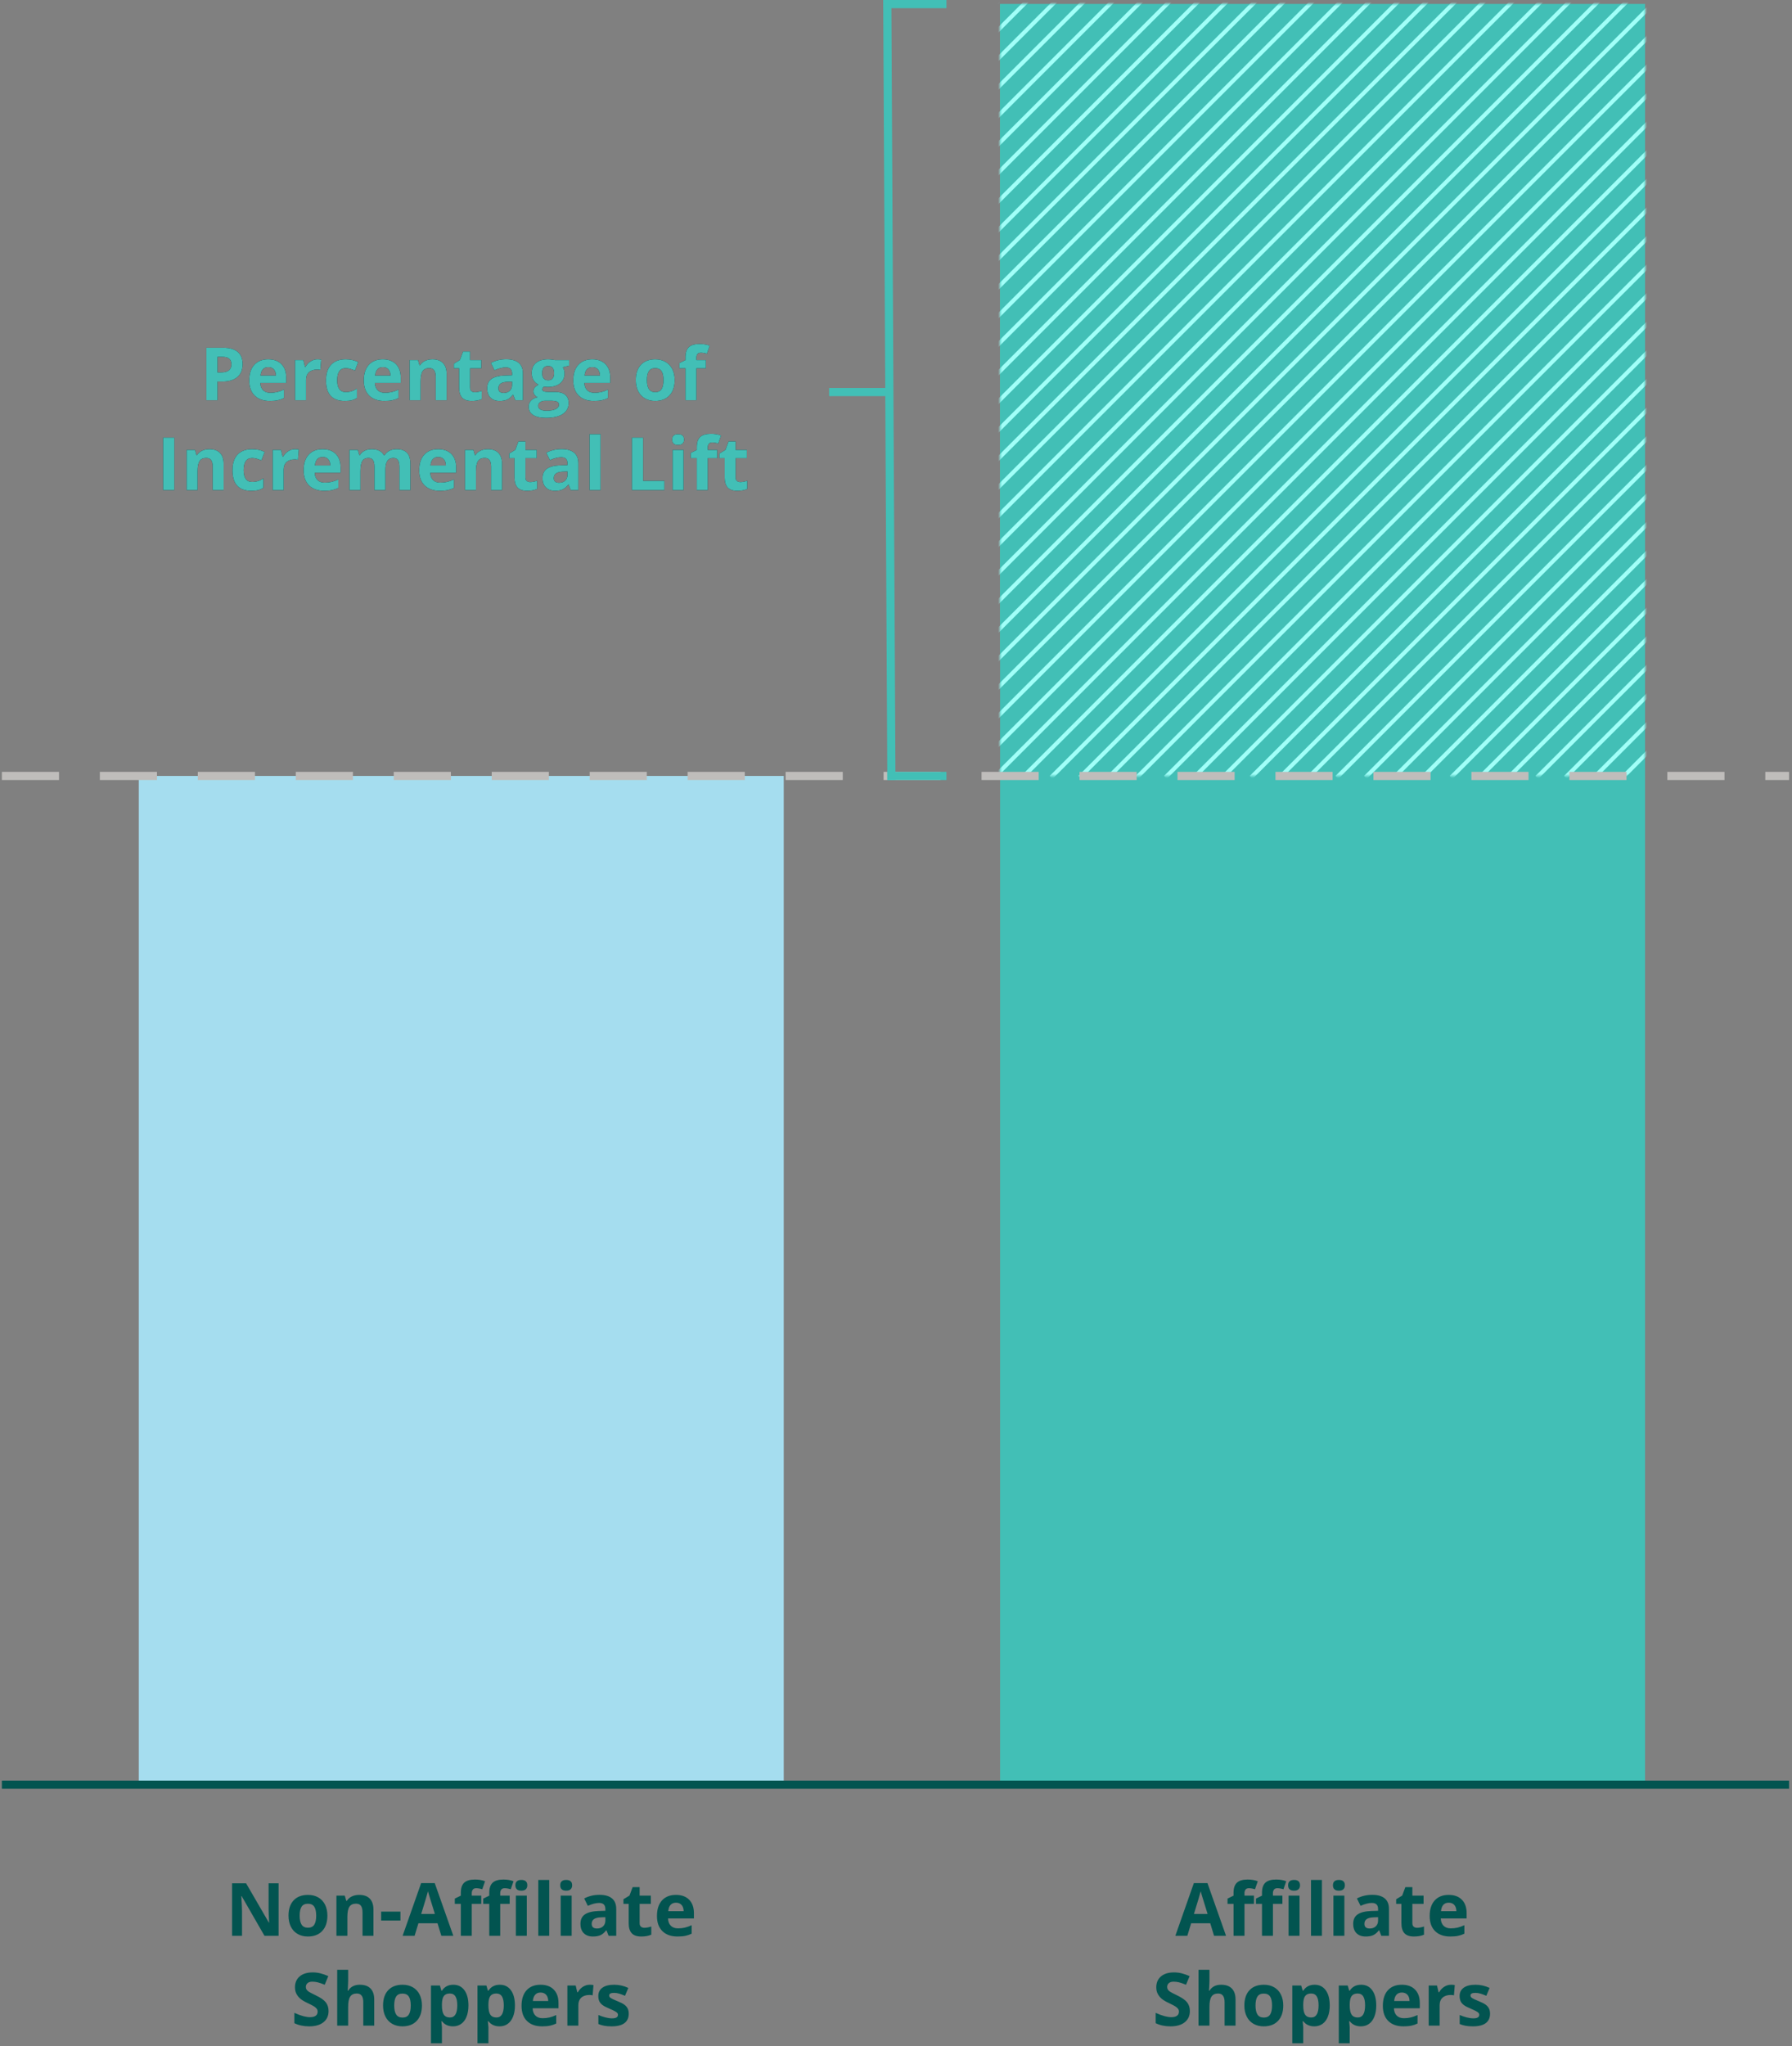 <?xml version="1.0" encoding="UTF-8"?>
<svg width="439px" height="501px" viewBox="0 0 439 501" version="1.1" xmlns="http://www.w3.org/2000/svg" xmlns:xlink="http://www.w3.org/1999/xlink">
    <rect x="0" y="0" width="439" height="501" fill="#808080" stroke="none"/>
    <!-- Generator: Sketch 55.2 (78181) - https://sketchapp.com -->
    <title>Group 2</title>
    <desc>Created with Sketch.</desc>
    <defs>
        <rect id="path-1" x="0" y="0" width="158" height="189"></rect>
        <path d="M13.539,91.197 L14.436,91.197 C15.274,91.197 15.9,91.032 16.316,90.701 C16.732,90.37 16.94,89.888 16.94,89.255 C16.94,88.616 16.766,88.145 16.418,87.84 C16.069,87.535 15.523,87.383 14.778,87.383 L13.539,87.383 L13.539,91.197 Z M19.691,89.158 C19.691,90.541 19.259,91.599 18.395,92.331 C17.531,93.063 16.302,93.43 14.708,93.43 L13.539,93.43 L13.539,98 L10.815,98 L10.815,85.15 L14.919,85.15 C16.478,85.15 17.663,85.486 18.474,86.157 C19.286,86.828 19.691,87.828 19.691,89.158 Z M25.976,89.896 C25.407,89.896 24.962,90.077 24.64,90.437 C24.317,90.797 24.133,91.309 24.086,91.971 L27.848,91.971 C27.836,91.309 27.663,90.797 27.329,90.437 C26.995,90.077 26.544,89.896 25.976,89.896 Z M26.354,98.176 C24.772,98.176 23.535,97.739 22.645,96.866 C21.754,95.993 21.309,94.757 21.309,93.157 C21.309,91.511 21.72,90.238 22.544,89.338 C23.367,88.439 24.505,87.989 25.958,87.989 C27.347,87.989 28.428,88.385 29.201,89.176 C29.975,89.967 30.361,91.06 30.361,92.454 L30.361,93.755 L24.024,93.755 C24.054,94.517 24.279,95.111 24.701,95.539 C25.123,95.967 25.715,96.181 26.477,96.181 C27.068,96.181 27.628,96.119 28.155,95.996 C28.683,95.873 29.233,95.677 29.808,95.407 L29.808,97.481 C29.339,97.716 28.838,97.89 28.305,98.004 C27.772,98.119 27.121,98.176 26.354,98.176 Z M38.025,87.989 C38.389,87.989 38.69,88.016 38.931,88.068 L38.729,90.582 C38.512,90.523 38.248,90.494 37.938,90.494 C37.082,90.494 36.416,90.714 35.938,91.153 C35.461,91.593 35.222,92.208 35.222,92.999 L35.222,98 L32.541,98 L32.541,88.174 L34.571,88.174 L34.967,89.826 L35.099,89.826 C35.403,89.275 35.815,88.832 36.334,88.495 C36.852,88.158 37.416,87.989 38.025,87.989 Z M44.705,98.176 C41.647,98.176 40.117,96.497 40.117,93.14 C40.117,91.47 40.533,90.194 41.365,89.312 C42.197,88.43 43.39,87.989 44.942,87.989 C46.079,87.989 47.099,88.212 48.001,88.657 L47.21,90.731 C46.788,90.562 46.396,90.422 46.032,90.314 C45.669,90.206 45.306,90.151 44.942,90.151 C43.548,90.151 42.851,91.142 42.851,93.122 C42.851,95.044 43.548,96.005 44.942,96.005 C45.458,96.005 45.936,95.936 46.375,95.798 C46.815,95.661 47.254,95.445 47.693,95.152 L47.693,97.446 C47.26,97.722 46.822,97.912 46.379,98.018 C45.937,98.123 45.379,98.176 44.705,98.176 Z M54.039,89.896 C53.471,89.896 53.025,90.077 52.703,90.437 C52.381,90.797 52.196,91.309 52.149,91.971 L55.911,91.971 C55.899,91.309 55.727,90.797 55.393,90.437 C55.059,90.077 54.607,89.896 54.039,89.896 Z M54.417,98.176 C52.835,98.176 51.599,97.739 50.708,96.866 C49.817,95.993 49.372,94.757 49.372,93.157 C49.372,91.511 49.784,90.238 50.607,89.338 C51.43,88.439 52.568,87.989 54.022,87.989 C55.41,87.989 56.491,88.385 57.265,89.176 C58.038,89.967 58.425,91.06 58.425,92.454 L58.425,93.755 L52.088,93.755 C52.117,94.517 52.343,95.111 52.765,95.539 C53.187,95.967 53.778,96.181 54.54,96.181 C55.132,96.181 55.691,96.119 56.219,95.996 C56.746,95.873 57.297,95.677 57.871,95.407 L57.871,97.481 C57.402,97.716 56.901,97.89 56.368,98.004 C55.835,98.119 55.185,98.176 54.417,98.176 Z M69.675,98 L66.994,98 L66.994,92.261 C66.994,91.552 66.868,91.02 66.616,90.666 C66.364,90.311 65.963,90.134 65.412,90.134 C64.662,90.134 64.12,90.384 63.786,90.885 C63.452,91.386 63.285,92.217 63.285,93.377 L63.285,98 L60.605,98 L60.605,88.174 L62.652,88.174 L63.013,89.431 L63.162,89.431 C63.461,88.956 63.873,88.597 64.397,88.354 C64.921,88.111 65.518,87.989 66.186,87.989 C67.328,87.989 68.195,88.298 68.787,88.917 C69.379,89.535 69.675,90.427 69.675,91.593 L69.675,98 Z M76.574,96.04 C77.043,96.04 77.606,95.938 78.262,95.732 L78.262,97.728 C77.594,98.026 76.774,98.176 75.801,98.176 C74.729,98.176 73.948,97.905 73.459,97.363 C72.969,96.821 72.725,96.008 72.725,94.924 L72.725,90.187 L71.441,90.187 L71.441,89.053 L72.918,88.156 L73.691,86.082 L75.405,86.082 L75.405,88.174 L78.156,88.174 L78.156,90.187 L75.405,90.187 L75.405,94.924 C75.405,95.305 75.512,95.586 75.726,95.768 C75.94,95.949 76.223,96.04 76.574,96.04 Z M86.488,98 L85.97,96.664 L85.899,96.664 C85.448,97.232 84.984,97.626 84.506,97.846 C84.029,98.066 83.406,98.176 82.639,98.176 C81.695,98.176 80.953,97.906 80.411,97.367 C79.869,96.828 79.598,96.061 79.598,95.064 C79.598,94.021 79.962,93.252 80.692,92.757 C81.421,92.262 82.522,91.988 83.992,91.936 L85.697,91.883 L85.697,91.452 C85.697,90.456 85.188,89.958 84.168,89.958 C83.383,89.958 82.46,90.195 81.399,90.67 L80.512,88.859 C81.643,88.268 82.897,87.972 84.273,87.972 C85.592,87.972 86.603,88.259 87.306,88.833 C88.009,89.407 88.36,90.28 88.36,91.452 L88.36,98 L86.488,98 Z M85.697,93.447 L84.66,93.482 C83.881,93.506 83.301,93.646 82.92,93.904 C82.539,94.162 82.349,94.555 82.349,95.082 C82.349,95.838 82.782,96.216 83.649,96.216 C84.271,96.216 84.767,96.037 85.139,95.68 C85.511,95.322 85.697,94.848 85.697,94.256 L85.697,93.447 Z M99.672,88.174 L99.672,89.536 L98.134,89.932 C98.415,90.371 98.556,90.863 98.556,91.408 C98.556,92.463 98.188,93.285 97.453,93.874 C96.717,94.462 95.696,94.757 94.39,94.757 L93.906,94.73 L93.511,94.687 C93.235,94.897 93.098,95.132 93.098,95.39 C93.098,95.776 93.59,95.97 94.574,95.97 L96.244,95.97 C97.322,95.97 98.144,96.201 98.71,96.664 C99.275,97.127 99.558,97.807 99.558,98.703 C99.558,99.852 99.079,100.742 98.121,101.375 C97.163,102.008 95.787,102.324 93.994,102.324 C92.623,102.324 91.576,102.085 90.852,101.608 C90.128,101.13 89.767,100.461 89.767,99.6 C89.767,99.008 89.951,98.513 90.32,98.114 C90.69,97.716 91.232,97.432 91.946,97.262 C91.671,97.145 91.431,96.953 91.226,96.686 C91.021,96.419 90.918,96.137 90.918,95.838 C90.918,95.463 91.026,95.151 91.243,94.902 C91.46,94.653 91.773,94.408 92.184,94.168 C91.668,93.945 91.259,93.588 90.958,93.096 C90.656,92.604 90.505,92.023 90.505,91.355 C90.505,90.283 90.854,89.454 91.551,88.868 C92.248,88.282 93.244,87.989 94.539,87.989 C94.815,87.989 95.141,88.014 95.519,88.064 C95.897,88.114 96.139,88.15 96.244,88.174 L99.672,88.174 Z M92.087,99.389 C92.087,99.758 92.264,100.048 92.619,100.259 C92.973,100.47 93.47,100.575 94.108,100.575 C95.069,100.575 95.822,100.443 96.367,100.18 C96.912,99.916 97.185,99.556 97.185,99.099 C97.185,98.729 97.024,98.475 96.701,98.334 C96.379,98.193 95.881,98.123 95.207,98.123 L93.818,98.123 C93.326,98.123 92.915,98.239 92.584,98.47 C92.253,98.702 92.087,99.008 92.087,99.389 Z M93.063,91.391 C93.063,91.924 93.184,92.346 93.427,92.656 C93.67,92.967 94.041,93.122 94.539,93.122 C95.043,93.122 95.412,92.967 95.647,92.656 C95.881,92.346 95.998,91.924 95.998,91.391 C95.998,90.207 95.512,89.615 94.539,89.615 C93.555,89.615 93.063,90.207 93.063,91.391 Z M105.358,89.896 C104.79,89.896 104.345,90.077 104.023,90.437 C103.7,90.797 103.516,91.309 103.469,91.971 L107.231,91.971 C107.219,91.309 107.046,90.797 106.712,90.437 C106.378,90.077 105.927,89.896 105.358,89.896 Z M105.736,98.176 C104.154,98.176 102.918,97.739 102.027,96.866 C101.137,95.993 100.691,94.757 100.691,93.157 C100.691,91.511 101.103,90.238 101.926,89.338 C102.75,88.439 103.888,87.989 105.341,87.989 C106.73,87.989 107.811,88.385 108.584,89.176 C109.357,89.967 109.744,91.06 109.744,92.454 L109.744,93.755 L103.407,93.755 C103.437,94.517 103.662,95.111 104.084,95.539 C104.506,95.967 105.098,96.181 105.859,96.181 C106.451,96.181 107.011,96.119 107.538,95.996 C108.065,95.873 108.616,95.677 109.19,95.407 L109.19,97.481 C108.722,97.716 108.221,97.89 107.688,98.004 C107.154,98.119 106.504,98.176 105.736,98.176 Z M118.735,93.069 C118.735,94.042 118.895,94.777 119.214,95.275 C119.534,95.773 120.054,96.022 120.774,96.022 C121.489,96.022 122.003,95.775 122.317,95.28 C122.63,94.785 122.787,94.048 122.787,93.069 C122.787,92.097 122.629,91.367 122.313,90.881 C121.996,90.395 121.478,90.151 120.757,90.151 C120.042,90.151 119.526,90.393 119.21,90.876 C118.894,91.36 118.735,92.091 118.735,93.069 Z M125.529,93.069 C125.529,94.669 125.107,95.92 124.264,96.822 C123.42,97.725 122.245,98.176 120.739,98.176 C119.796,98.176 118.964,97.969 118.243,97.556 C117.523,97.143 116.969,96.55 116.582,95.776 C116.195,95.003 116.002,94.101 116.002,93.069 C116.002,91.464 116.421,90.216 117.259,89.325 C118.097,88.435 119.274,87.989 120.792,87.989 C121.735,87.989 122.567,88.194 123.288,88.604 C124.009,89.015 124.563,89.604 124.949,90.371 C125.336,91.139 125.529,92.038 125.529,93.069 Z M133.176,90.187 L130.856,90.187 L130.856,98 L128.175,98 L128.175,90.187 L126.698,90.187 L126.698,88.895 L128.175,88.174 L128.175,87.453 C128.175,86.334 128.45,85.517 129.001,85.001 C129.552,84.485 130.434,84.228 131.647,84.228 C132.572,84.228 133.396,84.365 134.116,84.641 L133.431,86.609 C132.892,86.439 132.394,86.354 131.937,86.354 C131.556,86.354 131.28,86.467 131.11,86.693 C130.94,86.918 130.856,87.207 130.856,87.559 L130.856,88.174 L133.176,88.174 L133.176,90.187 Z M0.224,120 L0.224,107.15 L2.948,107.15 L2.948,120 L0.224,120 Z M15.042,120 L12.361,120 L12.361,114.261 C12.361,113.552 12.235,113.02 11.983,112.666 C11.732,112.311 11.33,112.134 10.779,112.134 C10.029,112.134 9.487,112.384 9.153,112.885 C8.819,113.386 8.652,114.217 8.652,115.377 L8.652,120 L5.972,120 L5.972,110.174 L8.02,110.174 L8.38,111.431 L8.529,111.431 C8.828,110.956 9.24,110.597 9.764,110.354 C10.289,110.111 10.885,109.989 11.553,109.989 C12.695,109.989 13.563,110.298 14.154,110.917 C14.746,111.535 15.042,112.427 15.042,113.593 L15.042,120 Z M21.792,120.176 C18.733,120.176 17.204,118.497 17.204,115.14 C17.204,113.47 17.62,112.194 18.452,111.312 C19.284,110.43 20.477,109.989 22.029,109.989 C23.166,109.989 24.186,110.212 25.088,110.657 L24.297,112.731 C23.875,112.562 23.482,112.422 23.119,112.314 C22.756,112.206 22.393,112.151 22.029,112.151 C20.635,112.151 19.938,113.142 19.938,115.122 C19.938,117.044 20.635,118.005 22.029,118.005 C22.545,118.005 23.023,117.936 23.462,117.798 C23.901,117.661 24.341,117.445 24.78,117.152 L24.78,119.446 C24.347,119.722 23.909,119.912 23.466,120.018 C23.024,120.123 22.466,120.176 21.792,120.176 Z M32.541,109.989 C32.904,109.989 33.206,110.016 33.446,110.068 L33.244,112.582 C33.027,112.523 32.764,112.494 32.453,112.494 C31.598,112.494 30.931,112.714 30.454,113.153 C29.976,113.593 29.737,114.208 29.737,114.999 L29.737,120 L27.057,120 L27.057,110.174 L29.087,110.174 L29.482,111.826 L29.614,111.826 C29.919,111.275 30.331,110.832 30.849,110.495 C31.368,110.158 31.932,109.989 32.541,109.989 Z M39.3,111.896 C38.732,111.896 38.286,112.077 37.964,112.437 C37.642,112.797 37.457,113.309 37.41,113.971 L41.172,113.971 C41.16,113.309 40.987,112.797 40.653,112.437 C40.319,112.077 39.868,111.896 39.3,111.896 Z M39.678,120.176 C38.096,120.176 36.859,119.739 35.969,118.866 C35.078,117.993 34.633,116.757 34.633,115.157 C34.633,113.511 35.044,112.238 35.868,111.338 C36.691,110.439 37.829,109.989 39.282,109.989 C40.671,109.989 41.752,110.385 42.525,111.176 C43.299,111.967 43.686,113.06 43.686,114.454 L43.686,115.755 L37.349,115.755 C37.378,116.517 37.604,117.111 38.025,117.539 C38.447,117.967 39.039,118.181 39.801,118.181 C40.393,118.181 40.952,118.119 41.48,117.996 C42.007,117.873 42.558,117.677 43.132,117.407 L43.132,119.481 C42.663,119.716 42.162,119.89 41.629,120.004 C41.096,120.119 40.445,120.176 39.678,120.176 Z M54.663,120 L51.982,120 L51.982,114.261 C51.982,113.552 51.864,113.02 51.627,112.666 C51.389,112.311 51.016,112.134 50.506,112.134 C49.82,112.134 49.322,112.386 49.012,112.89 C48.701,113.394 48.546,114.223 48.546,115.377 L48.546,120 L45.865,120 L45.865,110.174 L47.913,110.174 L48.273,111.431 L48.423,111.431 C48.687,110.979 49.067,110.626 49.565,110.372 C50.064,110.117 50.635,109.989 51.279,109.989 C52.75,109.989 53.746,110.47 54.268,111.431 L54.505,111.431 C54.769,110.974 55.157,110.619 55.669,110.367 C56.182,110.115 56.761,109.989 57.405,109.989 C58.519,109.989 59.361,110.275 59.932,110.846 C60.503,111.417 60.789,112.333 60.789,113.593 L60.789,120 L58.1,120 L58.1,114.261 C58.1,113.552 57.981,113.02 57.744,112.666 C57.506,112.311 57.133,112.134 56.623,112.134 C55.967,112.134 55.476,112.368 55.151,112.837 C54.826,113.306 54.663,114.05 54.663,115.069 L54.663,120 Z M67.609,111.896 C67.041,111.896 66.596,112.077 66.273,112.437 C65.951,112.797 65.767,113.309 65.72,113.971 L69.482,113.971 C69.47,113.309 69.297,112.797 68.963,112.437 C68.629,112.077 68.178,111.896 67.609,111.896 Z M67.987,120.176 C66.405,120.176 65.169,119.739 64.278,118.866 C63.388,117.993 62.942,116.757 62.942,115.157 C62.942,113.511 63.354,112.238 64.177,111.338 C65.001,110.439 66.139,109.989 67.592,109.989 C68.981,109.989 70.062,110.385 70.835,111.176 C71.608,111.967 71.995,113.06 71.995,114.454 L71.995,115.755 L65.658,115.755 C65.688,116.517 65.913,117.111 66.335,117.539 C66.757,117.967 67.349,118.181 68.11,118.181 C68.702,118.181 69.262,118.119 69.789,117.996 C70.316,117.873 70.867,117.677 71.441,117.407 L71.441,119.481 C70.973,119.716 70.472,119.89 69.939,120.004 C69.405,120.119 68.755,120.176 67.987,120.176 Z M83.245,120 L80.565,120 L80.565,114.261 C80.565,113.552 80.439,113.02 80.187,112.666 C79.935,112.311 79.533,112.134 78.982,112.134 C78.232,112.134 77.69,112.384 77.357,112.885 C77.023,113.386 76.856,114.217 76.856,115.377 L76.856,120 L74.175,120 L74.175,110.174 L76.223,110.174 L76.583,111.431 L76.732,111.431 C77.031,110.956 77.443,110.597 77.967,110.354 C78.492,110.111 79.088,109.989 79.756,109.989 C80.899,109.989 81.766,110.298 82.357,110.917 C82.949,111.535 83.245,112.427 83.245,113.593 L83.245,120 Z M90.145,118.04 C90.613,118.04 91.176,117.938 91.832,117.732 L91.832,119.728 C91.164,120.026 90.344,120.176 89.371,120.176 C88.299,120.176 87.518,119.905 87.029,119.363 C86.54,118.821 86.295,118.008 86.295,116.924 L86.295,112.187 L85.012,112.187 L85.012,111.053 L86.488,110.156 L87.262,108.082 L88.976,108.082 L88.976,110.174 L91.727,110.174 L91.727,112.187 L88.976,112.187 L88.976,116.924 C88.976,117.305 89.083,117.586 89.296,117.768 C89.51,117.949 89.793,118.04 90.145,118.04 Z M100.059,120 L99.54,118.664 L99.47,118.664 C99.019,119.232 98.554,119.626 98.077,119.846 C97.599,120.066 96.977,120.176 96.209,120.176 C95.266,120.176 94.523,119.906 93.981,119.367 C93.439,118.828 93.168,118.061 93.168,117.064 C93.168,116.021 93.533,115.252 94.262,114.757 C94.992,114.262 96.092,113.988 97.563,113.936 L99.268,113.883 L99.268,113.452 C99.268,112.456 98.758,111.958 97.738,111.958 C96.953,111.958 96.03,112.195 94.97,112.67 L94.082,110.859 C95.213,110.268 96.467,109.972 97.844,109.972 C99.162,109.972 100.173,110.259 100.876,110.833 C101.579,111.407 101.931,112.28 101.931,113.452 L101.931,120 L100.059,120 Z M99.268,115.447 L98.231,115.482 C97.451,115.506 96.871,115.646 96.49,115.904 C96.109,116.162 95.919,116.555 95.919,117.082 C95.919,117.838 96.353,118.216 97.22,118.216 C97.841,118.216 98.337,118.037 98.71,117.68 C99.082,117.322 99.268,116.848 99.268,116.256 L99.268,115.447 Z M107.371,120 L104.69,120 L104.69,106.324 L107.371,106.324 L107.371,120 Z M115.07,120 L115.07,107.15 L117.795,107.15 L117.795,117.75 L123.007,117.75 L123.007,120 L115.07,120 Z M124.914,107.634 C124.914,106.761 125.4,106.324 126.373,106.324 C127.346,106.324 127.832,106.761 127.832,107.634 C127.832,108.05 127.711,108.374 127.467,108.605 C127.224,108.836 126.859,108.952 126.373,108.952 C125.4,108.952 124.914,108.513 124.914,107.634 Z M127.709,120 L125.028,120 L125.028,110.174 L127.709,110.174 L127.709,120 Z M135.953,112.187 L133.633,112.187 L133.633,120 L130.952,120 L130.952,112.187 L129.476,112.187 L129.476,110.895 L130.952,110.174 L130.952,109.453 C130.952,108.334 131.228,107.517 131.778,107.001 C132.329,106.485 133.211,106.228 134.424,106.228 C135.35,106.228 136.173,106.365 136.894,106.641 L136.208,108.609 C135.669,108.439 135.171,108.354 134.714,108.354 C134.333,108.354 134.058,108.467 133.888,108.693 C133.718,108.918 133.633,109.207 133.633,109.559 L133.633,110.174 L135.953,110.174 L135.953,112.187 Z M141.631,118.04 C142.1,118.04 142.662,117.938 143.318,117.732 L143.318,119.728 C142.65,120.026 141.83,120.176 140.857,120.176 C139.785,120.176 139.004,119.905 138.515,119.363 C138.026,118.821 137.781,118.008 137.781,116.924 L137.781,112.187 L136.498,112.187 L136.498,111.053 L137.975,110.156 L138.748,108.082 L140.462,108.082 L140.462,110.174 L143.213,110.174 L143.213,112.187 L140.462,112.187 L140.462,116.924 C140.462,117.305 140.569,117.586 140.783,117.768 C140.997,117.949 141.279,118.04 141.631,118.04 Z" id="path-3"></path>
    </defs>
    <g id="data-illustrations" stroke="none" stroke-width="1" fill="none" fill-rule="evenodd">
        <g id="what-is-affiliate-copy" transform="translate(-621, -180)">
            <g id="Group-4" transform="translate(54, 112)">
                <g id="Group-2" transform="translate(568, 68)">
                    <rect id="Rectangle" fill="#A5DDEF" x="33" y="190" width="158" height="247"></rect>
                    <rect id="Rectangle-Copy" fill="#42BFB6" x="244" y="190" width="158" height="247"></rect>
                    <rect id="Rectangle-Copy-2" fill="#49C5B1" x="244" y="1" width="158" height="159"></rect>
                    <g id="Rectangle-Copy-3" transform="translate(244, 1)">
                        <mask id="mask-2" fill="white">
                            <use xlink:href="#path-1"></use>
                        </mask>
                        <use id="Rectangle-Copy-2" fill="#42BFB6" xlink:href="#path-1"></use>
                        <g id="Group" mask="url(#mask-2)" stroke="#A1FFF8" stroke-linecap="square">
                            <g transform="translate(-190.638, -23)">
                                <path d="M0.5,212 L212.225,0.275" id="Line"></path>
                                <path d="M7.5,212 L219.225,0.275" id="Line-Copy"></path>
                                <path d="M14.5,212 L226.225,0.275" id="Line-Copy-2"></path>
                                <path d="M21.5,212 L233.225,0.275" id="Line-Copy-3"></path>
                                <path d="M28.5,212 L240.225,0.275" id="Line-Copy-4"></path>
                                <path d="M35.5,212 L247.225,0.275" id="Line-Copy-5"></path>
                                <path d="M42.5,212 L254.225,0.275" id="Line-Copy-6"></path>
                                <path d="M49.5,212 L261.225,0.275" id="Line-Copy-7"></path>
                                <path d="M56.5,212 L268.225,0.275" id="Line-Copy-8"></path>
                                <path d="M63.5,212 L275.225,0.275" id="Line-Copy-9"></path>
                                <path d="M70.5,212 L282.225,0.275" id="Line-Copy-10"></path>
                                <path d="M77.5,212 L289.225,0.275" id="Line-Copy-11"></path>
                                <path d="M84.5,212 L296.225,0.275" id="Line-Copy-12"></path>
                                <path d="M91.5,212 L303.225,0.275" id="Line-Copy-13"></path>
                                <path d="M98.5,212 L310.225,0.275" id="Line-Copy-14"></path>
                                <path d="M105.5,212 L317.225,0.275" id="Line-Copy-15"></path>
                                <path d="M112.5,212 L324.225,0.275" id="Line-Copy-16"></path>
                                <path d="M119.5,212 L331.225,0.275" id="Line-Copy-17"></path>
                                <path d="M126.5,212 L338.225,0.275" id="Line-Copy-18"></path>
                                <path d="M133.5,212 L345.225,0.275" id="Line-Copy-19"></path>
                                <path d="M140.5,212 L352.225,0.275" id="Line-Copy-20"></path>
                                <path d="M147.5,212 L359.225,0.275" id="Line-Copy-21"></path>
                                <path d="M154.5,212 L366.225,0.275" id="Line-Copy-22"></path>
                                <path d="M161.5,212 L373.225,0.275" id="Line-Copy-23"></path>
                                <path d="M168.5,212 L380.225,0.275" id="Line-Copy-24"></path>
                                <path d="M175.5,212 L387.225,0.275" id="Line-Copy-25"></path>
                                <path d="M182.5,212 L394.225,0.275" id="Line-Copy-26"></path>
                                <path d="M189.5,212 L401.225,0.275" id="Line-Copy-27"></path>
                                <path d="M196.5,212 L408.225,0.275" id="Line-Copy-28"></path>
                                <path d="M203.5,212 L415.225,0.275" id="Line-Copy-29"></path>
                                <path d="M210.5,212 L422.225,0.275" id="Line-Copy-30"></path>
                                <path d="M217.5,212 L429.225,0.275" id="Line-Copy-31"></path>
                                <path d="M224.5,212 L436.225,0.275" id="Line-Copy-32"></path>
                                <path d="M231.5,212 L443.225,0.275" id="Line-Copy-33"></path>
                                <path d="M238.5,212 L450.225,0.275" id="Line-Copy-34"></path>
                                <path d="M245.5,212 L457.225,0.275" id="Line-Copy-35"></path>
                                <path d="M252.5,212 L464.225,0.275" id="Line-Copy-36"></path>
                                <path d="M259.5,212 L471.225,0.275" id="Line-Copy-37"></path>
                                <path d="M266.5,212 L478.225,0.275" id="Line-Copy-38"></path>
                                <path d="M273.5,212 L485.225,0.275" id="Line-Copy-39"></path>
                                <path d="M280.5,212 L492.225,0.275" id="Line-Copy-40"></path>
                                <path d="M287.5,212 L499.225,0.275" id="Line-Copy-41"></path>
                                <path d="M294.5,212 L506.225,0.275" id="Line-Copy-42"></path>
                                <path d="M301.5,212 L513.225,0.275" id="Line-Copy-43"></path>
                                <path d="M308.5,212 L520.225,0.275" id="Line-Copy-44"></path>
                                <path d="M315.5,212 L527.225,0.275" id="Line-Copy-45"></path>
                                <path d="M322.5,212 L534.225,0.275" id="Line-Copy-46"></path>
                                <path d="M329.5,212 L541.225,0.275" id="Line-Copy-47"></path>
                                <path d="M336.5,212 L548.225,0.275" id="Line-Copy-48"></path>
                                <path d="M343.5,212 L555.225,0.275" id="Line-Copy-49"></path>
                            </g>
                        </g>
                    </g>
                    <path d="M0.459,437 L436.276,437" id="Line-2" stroke="#025450" stroke-width="2" stroke-linecap="square"></path>
                    <path d="M0.459,190 L436.276,190" id="Line-2-Copy-3" stroke="#BFBDBB" stroke-width="2" stroke-linecap="square" stroke-dasharray="12"></path>
                    <g id="Group-3" transform="translate(38.747, 0)">
                        <path d="M178.62,190 L177.62,1" id="Line-3" stroke="#42BFB6" stroke-width="2" stroke-linecap="square"></path>
                        <path d="M178.62,1 L191.115,1" id="Line-4" stroke="#42BFB6" stroke-width="2" stroke-linecap="square"></path>
                        <path d="M178.62,190 L191.115,190" id="Line-4-Copy" stroke="#42BFB6" stroke-width="2" stroke-linecap="square"></path>
                        <path d="M164.367,96 L176.862,96" id="Line-4" stroke="#42BFB6" stroke-width="2" stroke-linecap="square"></path>
                        <g id="PercentageofIncrementalLift" fill-rule="nonzero">
                            <use fill="#101820" xlink:href="#path-3"></use>
                            <use fill="#42BFB6" xlink:href="#path-3"></use>
                        </g>
                    </g>
                    <path d="M67.25,474 L63.788,474 L58.198,464.279 L58.119,464.279 C58.23,465.996 58.286,467.221 58.286,467.953 L58.286,474 L55.851,474 L55.851,461.15 L59.288,461.15 L64.869,470.774 L64.93,470.774 C64.842,469.104 64.798,467.924 64.798,467.232 L64.798,461.15 L67.25,461.15 L67.25,474 Z M72.41,469.069 C72.41,470.042 72.569,470.777 72.889,471.275 C73.208,471.773 73.728,472.022 74.449,472.022 C75.164,472.022 75.678,471.775 75.991,471.28 C76.305,470.785 76.461,470.048 76.461,469.069 C76.461,468.097 76.303,467.367 75.987,466.881 C75.67,466.395 75.152,466.151 74.431,466.151 C73.716,466.151 73.201,466.393 72.884,466.876 C72.568,467.36 72.41,468.091 72.41,469.069 Z M79.204,469.069 C79.204,470.669 78.782,471.92 77.938,472.822 C77.094,473.725 75.919,474.176 74.414,474.176 C73.47,474.176 72.638,473.969 71.917,473.556 C71.197,473.143 70.643,472.55 70.256,471.776 C69.87,471.003 69.676,470.101 69.676,469.069 C69.676,467.464 70.095,466.216 70.933,465.325 C71.771,464.435 72.949,463.989 74.466,463.989 C75.41,463.989 76.242,464.194 76.962,464.604 C77.683,465.015 78.237,465.604 78.624,466.371 C79.01,467.139 79.204,468.038 79.204,469.069 Z M90.489,474 L87.808,474 L87.808,468.261 C87.808,467.552 87.682,467.02 87.43,466.666 C87.178,466.311 86.777,466.134 86.226,466.134 C85.476,466.134 84.934,466.384 84.6,466.885 C84.266,467.386 84.099,468.217 84.099,469.377 L84.099,474 L81.418,474 L81.418,464.174 L83.466,464.174 L83.827,465.431 L83.976,465.431 C84.275,464.956 84.687,464.597 85.211,464.354 C85.735,464.111 86.332,463.989 87,463.989 C88.142,463.989 89.009,464.298 89.601,464.917 C90.193,465.535 90.489,466.427 90.489,467.593 L90.489,474 Z M92.378,470.273 L92.378,468.076 L97.098,468.076 L97.098,470.273 L92.378,470.273 Z M107.118,474 L106.186,470.941 L101.501,470.941 L100.57,474 L97.634,474 L102.169,461.098 L105.5,461.098 L110.053,474 L107.118,474 Z M105.536,468.656 C104.674,465.885 104.189,464.317 104.081,463.954 C103.973,463.591 103.895,463.304 103.848,463.093 C103.655,463.843 103.101,465.697 102.187,468.656 L105.536,468.656 Z M116.891,466.187 L114.571,466.187 L114.571,474 L111.89,474 L111.89,466.187 L110.414,466.187 L110.414,464.895 L111.89,464.174 L111.89,463.453 C111.89,462.334 112.166,461.517 112.716,461.001 C113.267,460.485 114.149,460.228 115.362,460.228 C116.288,460.228 117.111,460.365 117.832,460.641 L117.146,462.609 C116.607,462.439 116.109,462.354 115.652,462.354 C115.271,462.354 114.996,462.467 114.826,462.693 C114.656,462.918 114.571,463.207 114.571,463.559 L114.571,464.174 L116.891,464.174 L116.891,466.187 Z M123.861,466.187 L121.541,466.187 L121.541,474 L118.86,474 L118.86,466.187 L117.383,466.187 L117.383,464.895 L118.86,464.174 L118.86,463.453 C118.86,462.334 119.135,461.517 119.686,461.001 C120.237,460.485 121.119,460.228 122.332,460.228 C123.257,460.228 124.081,460.365 124.801,460.641 L124.116,462.609 C123.577,462.439 123.079,462.354 122.622,462.354 C122.241,462.354 121.965,462.467 121.795,462.693 C121.625,462.918 121.541,463.207 121.541,463.559 L121.541,464.174 L123.861,464.174 L123.861,466.187 Z M125.258,461.634 C125.258,460.761 125.745,460.324 126.717,460.324 C127.69,460.324 128.176,460.761 128.176,461.634 C128.176,462.05 128.055,462.374 127.812,462.605 C127.568,462.836 127.204,462.952 126.717,462.952 C125.745,462.952 125.258,462.513 125.258,461.634 Z M128.053,474 L125.373,474 L125.373,464.174 L128.053,464.174 L128.053,474 Z M133.546,474 L130.866,474 L130.866,460.324 L133.546,460.324 L133.546,474 Z M136.245,461.634 C136.245,460.761 136.731,460.324 137.704,460.324 C138.676,460.324 139.163,460.761 139.163,461.634 C139.163,462.05 139.041,462.374 138.798,462.605 C138.555,462.836 138.19,462.952 137.704,462.952 C136.731,462.952 136.245,462.513 136.245,461.634 Z M139.04,474 L136.359,474 L136.359,464.174 L139.04,464.174 L139.04,474 Z M148.092,474 L147.574,472.664 L147.503,472.664 C147.052,473.232 146.588,473.626 146.11,473.846 C145.633,474.066 145.01,474.176 144.243,474.176 C143.299,474.176 142.557,473.906 142.015,473.367 C141.473,472.828 141.202,472.061 141.202,471.064 C141.202,470.021 141.566,469.252 142.296,468.757 C143.025,468.262 144.125,467.988 145.596,467.936 L147.301,467.883 L147.301,467.452 C147.301,466.456 146.792,465.958 145.772,465.958 C144.987,465.958 144.064,466.195 143.003,466.67 L142.116,464.859 C143.247,464.268 144.5,463.972 145.877,463.972 C147.196,463.972 148.207,464.259 148.91,464.833 C149.613,465.407 149.964,466.28 149.964,467.452 L149.964,474 L148.092,474 Z M147.301,469.447 L146.264,469.482 C145.485,469.506 144.905,469.646 144.524,469.904 C144.143,470.162 143.953,470.555 143.953,471.082 C143.953,471.838 144.386,472.216 145.253,472.216 C145.875,472.216 146.371,472.037 146.743,471.68 C147.115,471.322 147.301,470.848 147.301,470.256 L147.301,469.447 Z M156.864,472.04 C157.333,472.04 157.895,471.938 158.551,471.732 L158.551,473.728 C157.883,474.026 157.063,474.176 156.09,474.176 C155.018,474.176 154.237,473.905 153.748,473.363 C153.259,472.821 153.014,472.008 153.014,470.924 L153.014,466.187 L151.731,466.187 L151.731,465.053 L153.208,464.156 L153.981,462.082 L155.695,462.082 L155.695,464.174 L158.446,464.174 L158.446,466.187 L155.695,466.187 L155.695,470.924 C155.695,471.305 155.802,471.586 156.016,471.768 C156.229,471.949 156.512,472.04 156.864,472.04 Z M164.607,465.896 C164.039,465.896 163.593,466.077 163.271,466.437 C162.949,466.797 162.764,467.309 162.717,467.971 L166.479,467.971 C166.467,467.309 166.294,466.797 165.96,466.437 C165.626,466.077 165.175,465.896 164.607,465.896 Z M164.985,474.176 C163.403,474.176 162.167,473.739 161.276,472.866 C160.385,471.993 159.94,470.757 159.94,469.157 C159.94,467.511 160.352,466.238 161.175,465.338 C161.998,464.439 163.136,463.989 164.589,463.989 C165.978,463.989 167.059,464.385 167.833,465.176 C168.606,465.967 168.993,467.06 168.993,468.454 L168.993,469.755 L162.656,469.755 C162.685,470.517 162.911,471.111 163.333,471.539 C163.754,471.967 164.346,472.181 165.108,472.181 C165.7,472.181 166.259,472.119 166.787,471.996 C167.314,471.873 167.865,471.677 168.439,471.407 L168.439,473.481 C167.97,473.716 167.469,473.89 166.936,474.004 C166.403,474.119 165.752,474.176 164.985,474.176 Z M79.489,492.432 C79.489,493.592 79.072,494.506 78.237,495.174 C77.402,495.842 76.24,496.176 74.752,496.176 C73.381,496.176 72.168,495.918 71.113,495.402 L71.113,492.871 C71.98,493.258 72.714,493.53 73.315,493.688 C73.916,493.847 74.465,493.926 74.963,493.926 C75.561,493.926 76.019,493.812 76.338,493.583 C76.658,493.354 76.817,493.015 76.817,492.563 C76.817,492.312 76.747,492.087 76.606,491.891 C76.466,491.695 76.259,491.506 75.987,491.324 C75.714,491.143 75.159,490.853 74.321,490.454 C73.536,490.085 72.947,489.73 72.555,489.391 C72.162,489.051 71.849,488.655 71.614,488.204 C71.38,487.753 71.263,487.226 71.263,486.622 C71.263,485.485 71.648,484.592 72.418,483.941 C73.189,483.291 74.254,482.966 75.613,482.966 C76.281,482.966 76.918,483.045 77.525,483.203 C78.131,483.361 78.766,483.584 79.428,483.871 L78.549,485.989 C77.863,485.708 77.296,485.512 76.848,485.4 C76.4,485.289 75.959,485.233 75.525,485.233 C75.01,485.233 74.614,485.354 74.339,485.594 C74.063,485.834 73.926,486.147 73.926,486.534 C73.926,486.774 73.981,486.984 74.093,487.163 C74.204,487.341 74.381,487.514 74.625,487.681 C74.868,487.848 75.443,488.148 76.352,488.582 C77.553,489.156 78.376,489.732 78.821,490.309 C79.267,490.886 79.489,491.594 79.489,492.432 Z M90.678,496 L87.997,496 L87.997,490.261 C87.997,488.843 87.47,488.134 86.415,488.134 C85.665,488.134 85.123,488.389 84.789,488.898 C84.455,489.408 84.288,490.234 84.288,491.377 L84.288,496 L81.607,496 L81.607,482.324 L84.288,482.324 L84.288,485.11 C84.288,485.327 84.268,485.837 84.227,486.64 L84.165,487.431 L84.306,487.431 C84.903,486.47 85.853,485.989 87.153,485.989 C88.308,485.989 89.184,486.3 89.781,486.921 C90.379,487.542 90.678,488.433 90.678,489.593 L90.678,496 Z M95.573,491.069 C95.573,492.042 95.733,492.777 96.052,493.275 C96.372,493.773 96.892,494.022 97.612,494.022 C98.327,494.022 98.841,493.775 99.155,493.28 C99.468,492.785 99.625,492.048 99.625,491.069 C99.625,490.097 99.467,489.367 99.15,488.881 C98.834,488.395 98.315,488.151 97.595,488.151 C96.88,488.151 96.364,488.393 96.048,488.876 C95.731,489.36 95.573,490.091 95.573,491.069 Z M102.367,491.069 C102.367,492.669 101.945,493.92 101.102,494.822 C100.258,495.725 99.083,496.176 97.577,496.176 C96.634,496.176 95.802,495.969 95.081,495.556 C94.36,495.143 93.807,494.55 93.42,493.776 C93.033,493.003 92.84,492.101 92.84,491.069 C92.84,489.464 93.259,488.216 94.097,487.325 C94.935,486.435 96.112,485.989 97.63,485.989 C98.573,485.989 99.405,486.194 100.126,486.604 C100.847,487.015 101.4,487.604 101.787,488.371 C102.174,489.139 102.367,490.038 102.367,491.069 Z M109.979,496.176 C108.824,496.176 107.919,495.757 107.263,494.919 L107.122,494.919 C107.216,495.739 107.263,496.214 107.263,496.343 L107.263,500.324 L104.582,500.324 L104.582,486.174 L106.762,486.174 L107.14,487.448 L107.263,487.448 C107.89,486.476 108.818,485.989 110.049,485.989 C111.209,485.989 112.117,486.437 112.773,487.334 C113.43,488.23 113.758,489.476 113.758,491.069 C113.758,492.118 113.604,493.029 113.296,493.803 C112.989,494.576 112.551,495.165 111.982,495.569 C111.414,495.974 110.746,496.176 109.979,496.176 Z M109.188,488.134 C108.525,488.134 108.042,488.337 107.737,488.745 C107.433,489.152 107.274,489.824 107.263,490.762 L107.263,491.052 C107.263,492.106 107.419,492.862 107.733,493.319 C108.046,493.776 108.543,494.005 109.223,494.005 C110.424,494.005 111.024,493.015 111.024,491.034 C111.024,490.067 110.876,489.342 110.581,488.859 C110.285,488.375 109.82,488.134 109.188,488.134 Z M121.369,496.176 C120.215,496.176 119.31,495.757 118.653,494.919 L118.513,494.919 C118.606,495.739 118.653,496.214 118.653,496.343 L118.653,500.324 L115.973,500.324 L115.973,486.174 L118.152,486.174 L118.53,487.448 L118.653,487.448 C119.28,486.476 120.209,485.989 121.439,485.989 C122.6,485.989 123.508,486.437 124.164,487.334 C124.82,488.23 125.148,489.476 125.148,491.069 C125.148,492.118 124.995,493.029 124.687,493.803 C124.379,494.576 123.941,495.165 123.373,495.569 C122.805,495.974 122.137,496.176 121.369,496.176 Z M120.578,488.134 C119.916,488.134 119.433,488.337 119.128,488.745 C118.823,489.152 118.665,489.824 118.653,490.762 L118.653,491.052 C118.653,492.106 118.81,492.862 119.124,493.319 C119.437,493.776 119.934,494.005 120.613,494.005 C121.814,494.005 122.415,493.015 122.415,491.034 C122.415,490.067 122.267,489.342 121.971,488.859 C121.675,488.375 121.211,488.134 120.578,488.134 Z M131.433,487.896 C130.864,487.896 130.419,488.077 130.097,488.437 C129.774,488.797 129.59,489.309 129.543,489.971 L133.305,489.971 C133.293,489.309 133.12,488.797 132.786,488.437 C132.452,488.077 132.001,487.896 131.433,487.896 Z M131.811,496.176 C130.229,496.176 128.992,495.739 128.102,494.866 C127.211,493.993 126.766,492.757 126.766,491.157 C126.766,489.511 127.177,488.238 128,487.338 C128.824,486.439 129.962,485.989 131.415,485.989 C132.804,485.989 133.885,486.385 134.658,487.176 C135.432,487.967 135.818,489.06 135.818,490.454 L135.818,491.755 L129.481,491.755 C129.511,492.517 129.736,493.111 130.158,493.539 C130.58,493.967 131.172,494.181 131.934,494.181 C132.525,494.181 133.085,494.119 133.612,493.996 C134.14,493.873 134.69,493.677 135.265,493.407 L135.265,495.481 C134.796,495.716 134.295,495.89 133.762,496.004 C133.229,496.119 132.578,496.176 131.811,496.176 Z M143.482,485.989 C143.846,485.989 144.147,486.016 144.388,486.068 L144.186,488.582 C143.969,488.523 143.705,488.494 143.395,488.494 C142.539,488.494 141.873,488.714 141.395,489.153 C140.917,489.593 140.679,490.208 140.679,490.999 L140.679,496 L137.998,496 L137.998,486.174 L140.028,486.174 L140.424,487.826 L140.556,487.826 C140.86,487.275 141.272,486.832 141.791,486.495 C142.309,486.158 142.873,485.989 143.482,485.989 Z M153.027,493.082 C153.027,494.09 152.677,494.857 151.977,495.385 C151.277,495.912 150.229,496.176 148.835,496.176 C148.12,496.176 147.511,496.127 147.007,496.031 C146.503,495.934 146.031,495.792 145.592,495.604 L145.592,493.39 C146.09,493.624 146.651,493.82 147.275,493.979 C147.899,494.137 148.448,494.216 148.923,494.216 C149.896,494.216 150.382,493.935 150.382,493.372 C150.382,493.161 150.317,492.99 150.188,492.858 C150.06,492.726 149.837,492.577 149.521,492.41 C149.204,492.243 148.782,492.048 148.255,491.825 C147.499,491.509 146.944,491.216 146.589,490.946 C146.235,490.677 145.977,490.368 145.816,490.019 C145.655,489.67 145.574,489.241 145.574,488.731 C145.574,487.858 145.913,487.183 146.589,486.706 C147.266,486.228 148.226,485.989 149.468,485.989 C150.651,485.989 151.803,486.247 152.922,486.763 L152.113,488.696 C151.621,488.485 151.161,488.313 150.733,488.178 C150.306,488.043 149.869,487.976 149.424,487.976 C148.633,487.976 148.237,488.189 148.237,488.617 C148.237,488.857 148.365,489.065 148.62,489.241 C148.875,489.417 149.433,489.678 150.294,490.023 C151.062,490.334 151.624,490.624 151.981,490.894 C152.339,491.163 152.603,491.474 152.772,491.825 C152.942,492.177 153.027,492.596 153.027,493.082 Z" id="Non-AfliateShoppers" fill="#025450" fill-rule="nonzero"></path>
                    <path d="M296.417,474 L295.486,470.941 L290.801,470.941 L289.87,474 L286.934,474 L291.469,461.098 L294.8,461.098 L299.353,474 L296.417,474 Z M294.835,468.656 C293.974,465.885 293.489,464.317 293.381,463.954 C293.272,463.591 293.195,463.304 293.148,463.093 C292.955,463.843 292.401,465.697 291.487,468.656 L294.835,468.656 Z M306.191,466.187 L303.871,466.187 L303.871,474 L301.19,474 L301.19,466.187 L299.713,466.187 L299.713,464.895 L301.19,464.174 L301.19,463.453 C301.19,462.334 301.465,461.517 302.016,461.001 C302.567,460.485 303.449,460.228 304.662,460.228 C305.587,460.228 306.411,460.365 307.131,460.641 L306.446,462.609 C305.907,462.439 305.409,462.354 304.952,462.354 C304.571,462.354 304.295,462.467 304.125,462.693 C303.956,462.918 303.871,463.207 303.871,463.559 L303.871,464.174 L306.191,464.174 L306.191,466.187 Z M313.161,466.187 L310.84,466.187 L310.84,474 L308.16,474 L308.16,466.187 L306.683,466.187 L306.683,464.895 L308.16,464.174 L308.16,463.453 C308.16,462.334 308.435,461.517 308.986,461.001 C309.537,460.485 310.418,460.228 311.631,460.228 C312.557,460.228 313.38,460.365 314.101,460.641 L313.416,462.609 C312.876,462.439 312.378,462.354 311.921,462.354 C311.541,462.354 311.265,462.467 311.095,462.693 C310.925,462.918 310.84,463.207 310.84,463.559 L310.84,464.174 L313.161,464.174 L313.161,466.187 Z M314.558,461.634 C314.558,460.761 315.044,460.324 316.017,460.324 C316.99,460.324 317.476,460.761 317.476,461.634 C317.476,462.05 317.354,462.374 317.111,462.605 C316.868,462.836 316.503,462.952 316.017,462.952 C315.044,462.952 314.558,462.513 314.558,461.634 Z M317.353,474 L314.672,474 L314.672,464.174 L317.353,464.174 L317.353,474 Z M322.846,474 L320.166,474 L320.166,460.324 L322.846,460.324 L322.846,474 Z M325.544,461.634 C325.544,460.761 326.031,460.324 327.003,460.324 C327.976,460.324 328.462,460.761 328.462,461.634 C328.462,462.05 328.341,462.374 328.098,462.605 C327.854,462.836 327.49,462.952 327.003,462.952 C326.031,462.952 325.544,462.513 325.544,461.634 Z M328.339,474 L325.659,474 L325.659,464.174 L328.339,464.174 L328.339,474 Z M337.392,474 L336.874,472.664 L336.803,472.664 C336.352,473.232 335.888,473.626 335.41,473.846 C334.933,474.066 334.31,474.176 333.542,474.176 C332.599,474.176 331.856,473.906 331.314,473.367 C330.772,472.828 330.501,472.061 330.501,471.064 C330.501,470.021 330.866,469.252 331.596,468.757 C332.325,468.262 333.425,467.988 334.896,467.936 L336.601,467.883 L336.601,467.452 C336.601,466.456 336.091,465.958 335.072,465.958 C334.287,465.958 333.364,466.195 332.303,466.67 L331.416,464.859 C332.546,464.268 333.8,463.972 335.177,463.972 C336.496,463.972 337.506,464.259 338.209,464.833 C338.913,465.407 339.264,466.28 339.264,467.452 L339.264,474 L337.392,474 Z M336.601,469.447 L335.564,469.482 C334.785,469.506 334.205,469.646 333.824,469.904 C333.443,470.162 333.252,470.555 333.252,471.082 C333.252,471.838 333.686,472.216 334.553,472.216 C335.174,472.216 335.671,472.037 336.043,471.68 C336.415,471.322 336.601,470.848 336.601,470.256 L336.601,469.447 Z M346.164,472.04 C346.632,472.04 347.195,471.938 347.851,471.732 L347.851,473.728 C347.183,474.026 346.363,474.176 345.39,474.176 C344.318,474.176 343.537,473.905 343.048,473.363 C342.559,472.821 342.314,472.008 342.314,470.924 L342.314,466.187 L341.031,466.187 L341.031,465.053 L342.507,464.156 L343.281,462.082 L344.995,462.082 L344.995,464.174 L347.746,464.174 L347.746,466.187 L344.995,466.187 L344.995,470.924 C344.995,471.305 345.102,471.586 345.315,471.768 C345.529,471.949 345.812,472.04 346.164,472.04 Z M353.907,465.896 C353.338,465.896 352.893,466.077 352.571,466.437 C352.249,466.797 352.064,467.309 352.017,467.971 L355.779,467.971 C355.767,467.309 355.594,466.797 355.26,466.437 C354.926,466.077 354.475,465.896 353.907,465.896 Z M354.285,474.176 C352.703,474.176 351.466,473.739 350.576,472.866 C349.685,471.993 349.24,470.757 349.24,469.157 C349.24,467.511 349.651,466.238 350.475,465.338 C351.298,464.439 352.436,463.989 353.889,463.989 C355.278,463.989 356.359,464.385 357.132,465.176 C357.906,465.967 358.292,467.06 358.292,468.454 L358.292,469.755 L351.956,469.755 C351.985,470.517 352.21,471.111 352.632,471.539 C353.054,471.967 353.646,472.181 354.408,472.181 C355,472.181 355.559,472.119 356.086,471.996 C356.614,471.873 357.165,471.677 357.739,471.407 L357.739,473.481 C357.27,473.716 356.769,473.89 356.236,474.004 C355.703,474.119 355.052,474.176 354.285,474.176 Z M290.489,492.432 C290.489,493.592 290.072,494.506 289.237,495.174 C288.402,495.842 287.24,496.176 285.752,496.176 C284.381,496.176 283.168,495.918 282.113,495.402 L282.113,492.871 C282.98,493.258 283.714,493.53 284.315,493.688 C284.916,493.847 285.465,493.926 285.963,493.926 C286.561,493.926 287.019,493.812 287.338,493.583 C287.658,493.354 287.817,493.015 287.817,492.563 C287.817,492.312 287.747,492.087 287.606,491.891 C287.466,491.695 287.259,491.506 286.987,491.324 C286.714,491.143 286.159,490.853 285.321,490.454 C284.536,490.085 283.947,489.73 283.555,489.391 C283.162,489.051 282.849,488.655 282.614,488.204 C282.38,487.753 282.263,487.226 282.263,486.622 C282.263,485.485 282.648,484.592 283.418,483.941 C284.189,483.291 285.254,482.966 286.613,482.966 C287.281,482.966 287.918,483.045 288.525,483.203 C289.131,483.361 289.766,483.584 290.428,483.871 L289.549,485.989 C288.863,485.708 288.296,485.512 287.848,485.4 C287.4,485.289 286.959,485.233 286.525,485.233 C286.01,485.233 285.614,485.354 285.339,485.594 C285.063,485.834 284.926,486.147 284.926,486.534 C284.926,486.774 284.981,486.984 285.093,487.163 C285.204,487.341 285.381,487.514 285.625,487.681 C285.868,487.848 286.443,488.148 287.352,488.582 C288.553,489.156 289.376,489.732 289.821,490.309 C290.267,490.886 290.489,491.594 290.489,492.432 Z M301.678,496 L298.997,496 L298.997,490.261 C298.997,488.843 298.47,488.134 297.415,488.134 C296.665,488.134 296.123,488.389 295.789,488.898 C295.455,489.408 295.288,490.234 295.288,491.377 L295.288,496 L292.607,496 L292.607,482.324 L295.288,482.324 L295.288,485.11 C295.288,485.327 295.268,485.837 295.227,486.64 L295.165,487.431 L295.306,487.431 C295.903,486.47 296.853,485.989 298.153,485.989 C299.308,485.989 300.184,486.3 300.781,486.921 C301.379,487.542 301.678,488.433 301.678,489.593 L301.678,496 Z M306.573,491.069 C306.573,492.042 306.733,492.777 307.052,493.275 C307.372,493.773 307.892,494.022 308.612,494.022 C309.327,494.022 309.841,493.775 310.155,493.28 C310.468,492.785 310.625,492.048 310.625,491.069 C310.625,490.097 310.467,489.367 310.15,488.881 C309.834,488.395 309.315,488.151 308.595,488.151 C307.88,488.151 307.364,488.393 307.048,488.876 C306.731,489.36 306.573,490.091 306.573,491.069 Z M313.367,491.069 C313.367,492.669 312.945,493.92 312.102,494.822 C311.258,495.725 310.083,496.176 308.577,496.176 C307.634,496.176 306.802,495.969 306.081,495.556 C305.36,495.143 304.807,494.55 304.42,493.776 C304.033,493.003 303.84,492.101 303.84,491.069 C303.84,489.464 304.259,488.216 305.097,487.325 C305.935,486.435 307.112,485.989 308.63,485.989 C309.573,485.989 310.405,486.194 311.126,486.604 C311.847,487.015 312.4,487.604 312.787,488.371 C313.174,489.139 313.367,490.038 313.367,491.069 Z M320.979,496.176 C319.824,496.176 318.919,495.757 318.263,494.919 L318.122,494.919 C318.216,495.739 318.263,496.214 318.263,496.343 L318.263,500.324 L315.582,500.324 L315.582,486.174 L317.762,486.174 L318.14,487.448 L318.263,487.448 C318.89,486.476 319.818,485.989 321.049,485.989 C322.209,485.989 323.117,486.437 323.773,487.334 C324.43,488.23 324.758,489.476 324.758,491.069 C324.758,492.118 324.604,493.029 324.296,493.803 C323.989,494.576 323.551,495.165 322.982,495.569 C322.414,495.974 321.746,496.176 320.979,496.176 Z M320.188,488.134 C319.525,488.134 319.042,488.337 318.737,488.745 C318.433,489.152 318.274,489.824 318.263,490.762 L318.263,491.052 C318.263,492.106 318.419,492.862 318.733,493.319 C319.046,493.776 319.543,494.005 320.223,494.005 C321.424,494.005 322.024,493.015 322.024,491.034 C322.024,490.067 321.876,489.342 321.581,488.859 C321.285,488.375 320.82,488.134 320.188,488.134 Z M332.369,496.176 C331.215,496.176 330.31,495.757 329.653,494.919 L329.513,494.919 C329.606,495.739 329.653,496.214 329.653,496.343 L329.653,500.324 L326.973,500.324 L326.973,486.174 L329.152,486.174 L329.53,487.448 L329.653,487.448 C330.28,486.476 331.209,485.989 332.439,485.989 C333.6,485.989 334.508,486.437 335.164,487.334 C335.82,488.23 336.148,489.476 336.148,491.069 C336.148,492.118 335.995,493.029 335.687,493.803 C335.379,494.576 334.941,495.165 334.373,495.569 C333.805,495.974 333.137,496.176 332.369,496.176 Z M331.578,488.134 C330.916,488.134 330.433,488.337 330.128,488.745 C329.823,489.152 329.665,489.824 329.653,490.762 L329.653,491.052 C329.653,492.106 329.81,492.862 330.124,493.319 C330.437,493.776 330.934,494.005 331.613,494.005 C332.814,494.005 333.415,493.015 333.415,491.034 C333.415,490.067 333.267,489.342 332.971,488.859 C332.675,488.375 332.211,488.134 331.578,488.134 Z M342.433,487.896 C341.864,487.896 341.419,488.077 341.097,488.437 C340.774,488.797 340.59,489.309 340.543,489.971 L344.305,489.971 C344.293,489.309 344.12,488.797 343.786,488.437 C343.452,488.077 343.001,487.896 342.433,487.896 Z M342.811,496.176 C341.229,496.176 339.992,495.739 339.102,494.866 C338.211,493.993 337.766,492.757 337.766,491.157 C337.766,489.511 338.177,488.238 339,487.338 C339.824,486.439 340.962,485.989 342.415,485.989 C343.804,485.989 344.885,486.385 345.658,487.176 C346.432,487.967 346.818,489.06 346.818,490.454 L346.818,491.755 L340.481,491.755 C340.511,492.517 340.736,493.111 341.158,493.539 C341.58,493.967 342.172,494.181 342.934,494.181 C343.525,494.181 344.085,494.119 344.612,493.996 C345.14,493.873 345.69,493.677 346.265,493.407 L346.265,495.481 C345.796,495.716 345.295,495.89 344.762,496.004 C344.229,496.119 343.578,496.176 342.811,496.176 Z M354.482,485.989 C354.846,485.989 355.147,486.016 355.388,486.068 L355.186,488.582 C354.969,488.523 354.705,488.494 354.395,488.494 C353.539,488.494 352.873,488.714 352.395,489.153 C351.917,489.593 351.679,490.208 351.679,490.999 L351.679,496 L348.998,496 L348.998,486.174 L351.028,486.174 L351.424,487.826 L351.556,487.826 C351.86,487.275 352.272,486.832 352.791,486.495 C353.309,486.158 353.873,485.989 354.482,485.989 Z M364.027,493.082 C364.027,494.09 363.677,494.857 362.977,495.385 C362.277,495.912 361.229,496.176 359.835,496.176 C359.12,496.176 358.511,496.127 358.007,496.031 C357.503,495.934 357.031,495.792 356.592,495.604 L356.592,493.39 C357.09,493.624 357.651,493.82 358.275,493.979 C358.899,494.137 359.448,494.216 359.923,494.216 C360.896,494.216 361.382,493.935 361.382,493.372 C361.382,493.161 361.317,492.99 361.188,492.858 C361.06,492.726 360.837,492.577 360.521,492.41 C360.204,492.243 359.782,492.048 359.255,491.825 C358.499,491.509 357.944,491.216 357.589,490.946 C357.235,490.677 356.977,490.368 356.816,490.019 C356.655,489.67 356.574,489.241 356.574,488.731 C356.574,487.858 356.913,487.183 357.589,486.706 C358.266,486.228 359.226,485.989 360.468,485.989 C361.651,485.989 362.803,486.247 363.922,486.763 L363.113,488.696 C362.621,488.485 362.161,488.313 361.733,488.178 C361.306,488.043 360.869,487.976 360.424,487.976 C359.633,487.976 359.237,488.189 359.237,488.617 C359.237,488.857 359.365,489.065 359.62,489.241 C359.875,489.417 360.433,489.678 361.294,490.023 C362.062,490.334 362.624,490.624 362.981,490.894 C363.339,491.163 363.603,491.474 363.772,491.825 C363.942,492.177 364.027,492.596 364.027,493.082 Z" id="AfliateShoppers" fill="#025450" fill-rule="nonzero"></path>
                </g>
            </g>
        </g>
    </g>
</svg>